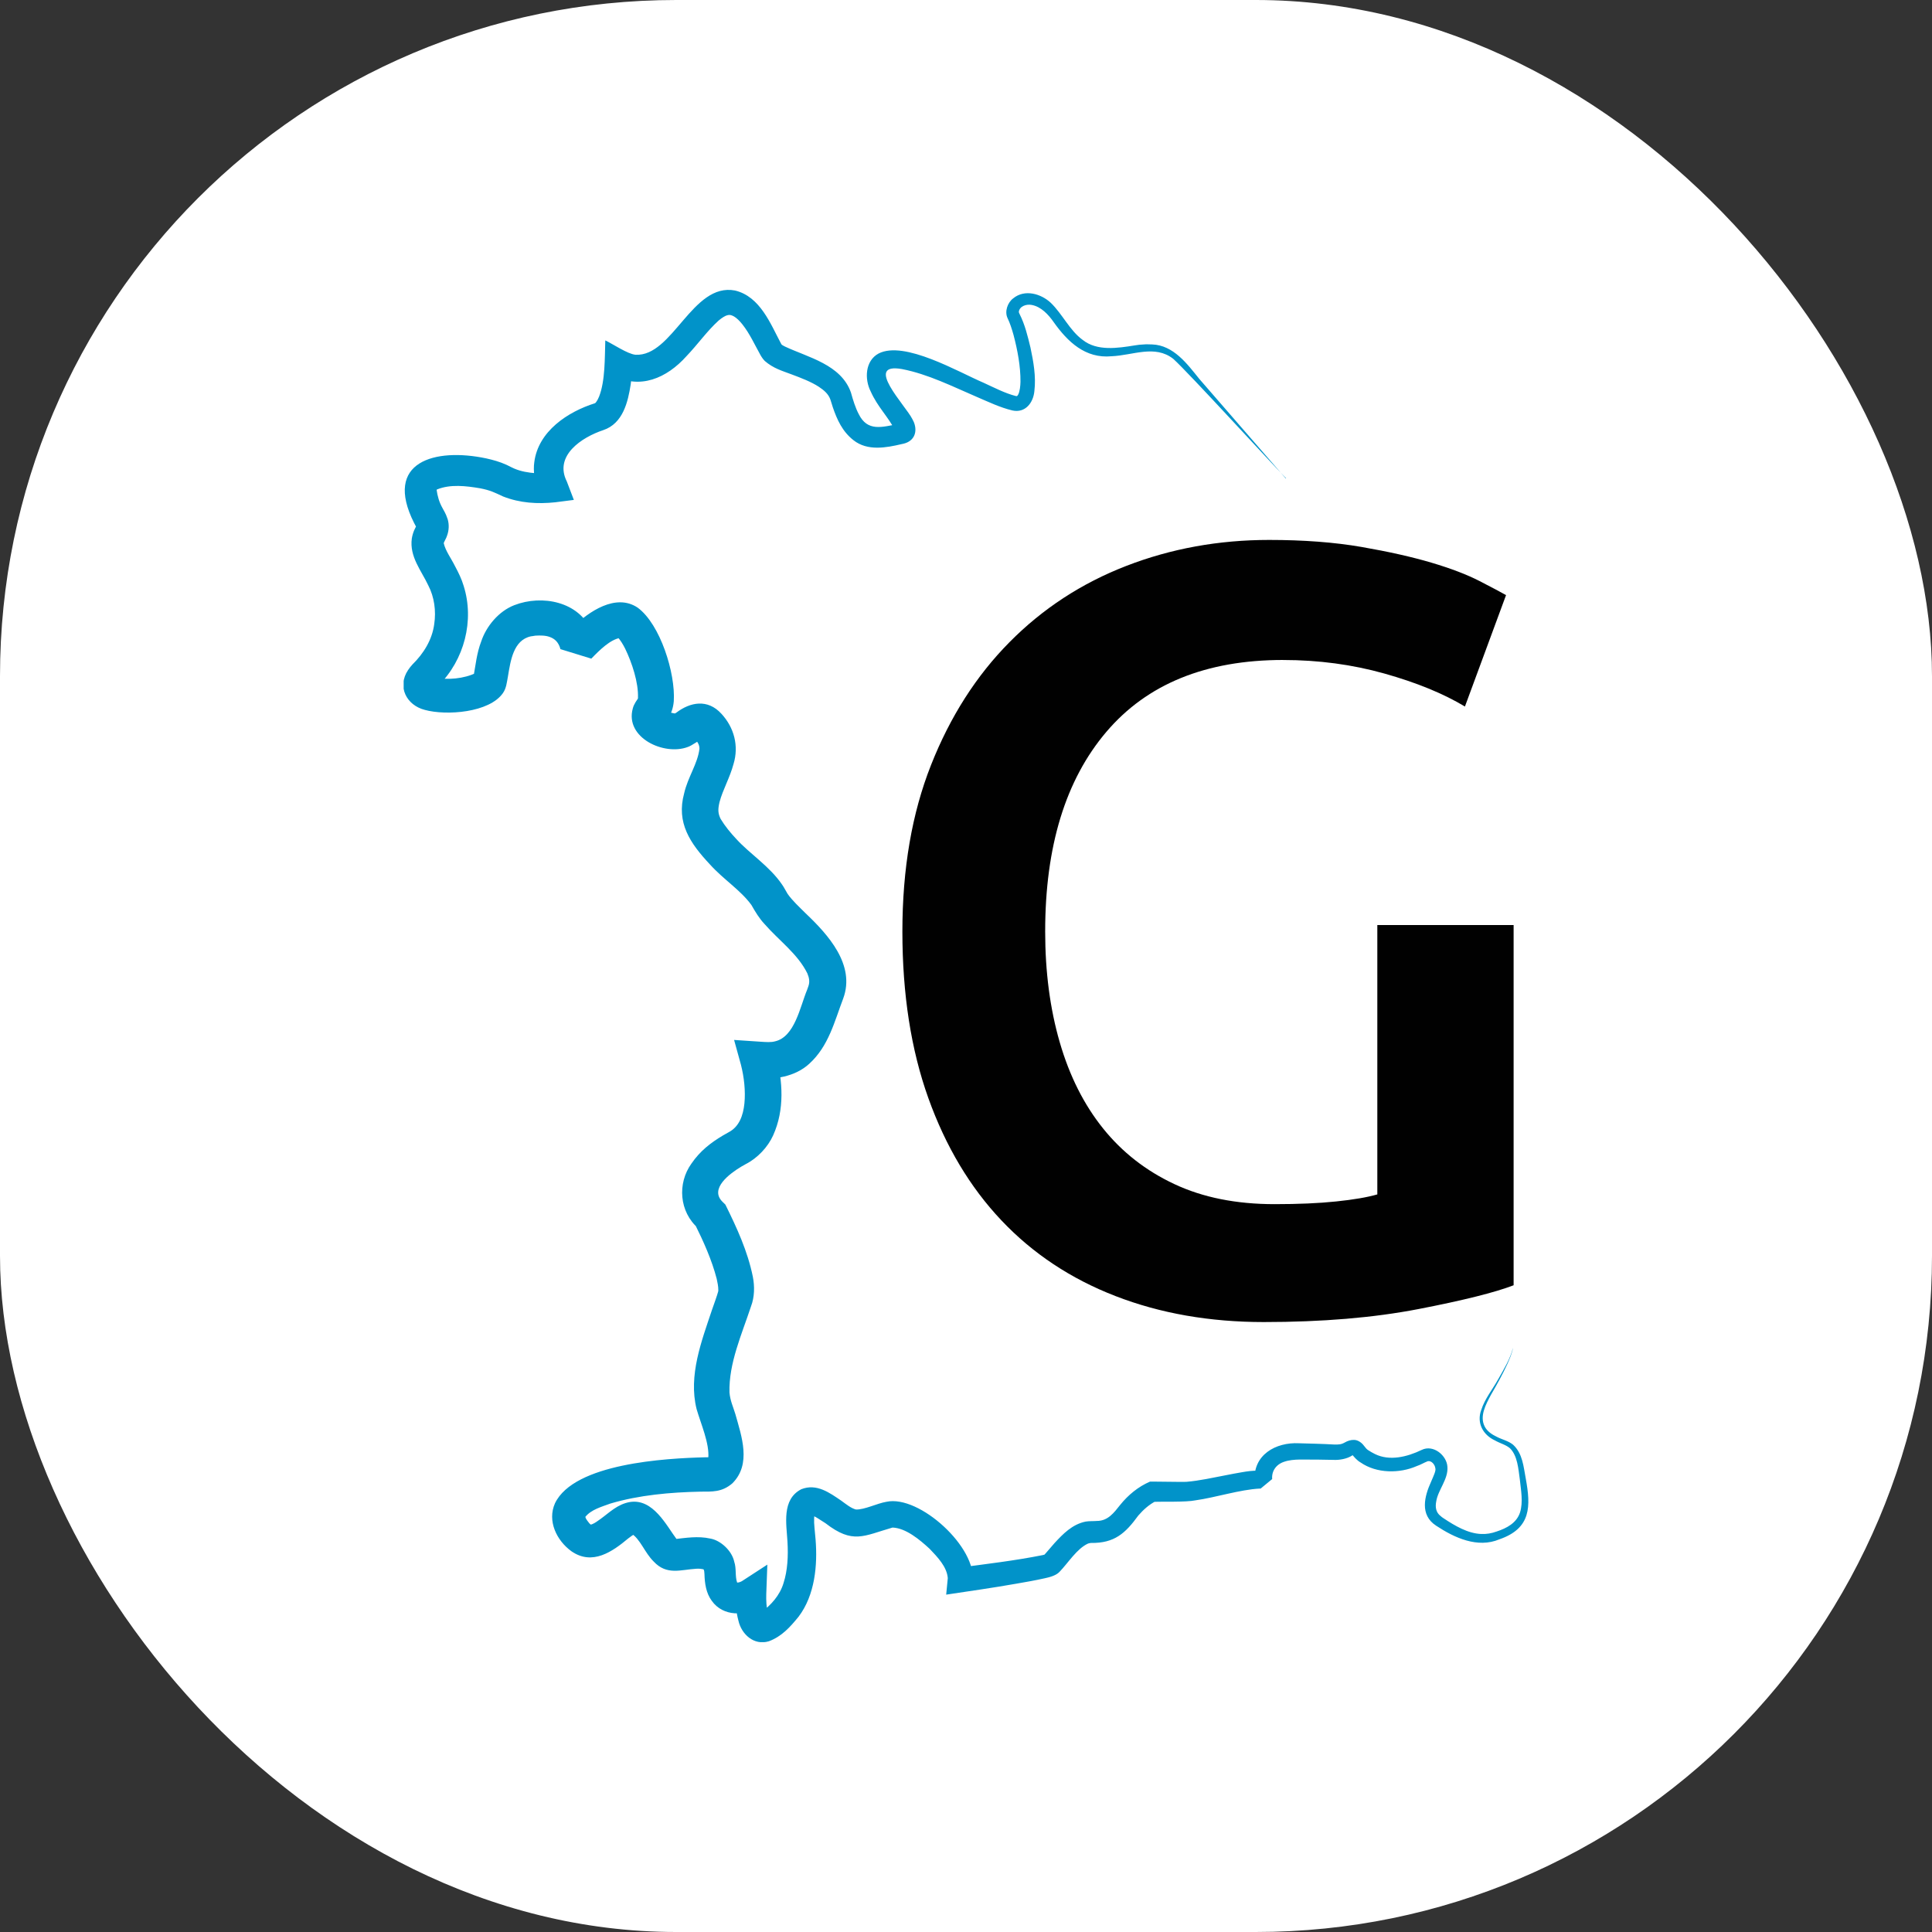 <svg xmlns="http://www.w3.org/2000/svg" version="1.1" xmlns:xlink="http://www.w3.org/1999/xlink" xmlns:svgjs="http://svgjs.dev/svgjs" width="1000" height="1000"><rect width="100%" height="100%" fill="#333333" stroke="none"/><g clip-path="url(#SvgjsClipPath1017)"><rect width="1000" height="1000" fill="#ffffff"></rect><g transform="matrix(1.4,0,0,1.4,208.929,149.982)"><svg xmlns="http://www.w3.org/2000/svg" version="1.1" xmlns:xlink="http://www.w3.org/1999/xlink" xmlns:svgjs="http://svgjs.dev/svgjs" width="415.87" height="500"><svg id="Ebene_1" xmlns="http://www.w3.org/2000/svg" viewBox="0 0 415.87 500">
  <defs>
    <style>
      .cls-1 {
        fill: #0193c9;
      }

      .cls-2 {
        fill: #010101;
      }
    </style>
  <clipPath id="SvgjsClipPath1017"><rect width="1000" height="1000" x="0" y="0" rx="350" ry="350"></rect></clipPath></defs>
  <path class="cls-1" d="M326.26,69.71c-6.21-6.32-35.8-38.81-41.74-44.18-6.8-5.31-14.88-1.28-22.81-.95-9.69.92-16.21-5.35-21.33-12.54-2-2.89-4.71-5.77-8.13-6.42-2.06-.42-4.55.48-4.81,2.52.03.09.05.18.05.28-.03.1.09.18.11.27.02.05.03.09.05.14,2.1,4.16,3.03,8.21,4.1,12.58,1.08,5.12,2.09,10.61,1.44,16.03-.39,4.34-3.38,8.24-8.15,7.18-4.63-1.12-8.74-3.13-13.01-4.95-9.06-3.89-18.1-8.46-27.74-10.34-14.43-2.57,1.31,13.51,3.75,18.43,1.62,2.71,1.82,6.42-1.2,8.32-.83.54-1.84.82-2.77.99-5.64,1.33-12.59,2.65-17.76-1.45-4.12-3.21-6.08-7.62-7.65-12.19,0,0-.49-1.58-.49-1.58-.16-.52-.35-1.13-.42-1.31-.74-2.02-2.24-3.32-4.24-4.66-2.86-1.86-6.47-3.25-10.23-4.65-3.39-1.28-6.6-2.16-9.77-4.91-.17-.15-.39-.42-.58-.65-.45-.62-.68-.93-.99-1.49-2.17-3.89-3.98-7.92-6.63-11.29-1.04-1.34-2.19-2.45-3.18-3.03-1.04-.56-1.6-.66-2.4-.46-.78.15-2.02.92-3.27,1.97-4.36,3.95-7.58,8.66-11.93,13.21-7.22,8.06-17.25,12.56-27.46,6.86,0,0,7.44-4.43,7.44-4.43-.02,2.81-.21,5.29-.57,7.97-.99,6.39-2.82,14.47-10.14,16.91-7.97,2.65-18.29,9.45-13.48,18.99,0,0,2.6,6.81,2.6,6.81,0,0-6.86.88-6.86.88-6.54.69-13.09.3-19.3-2.15-3.49-1.63-4.78-2.28-8.43-3.01-5.3-.91-11.05-1.57-15.9.38-.43.22-.54.4-.44.29.13-.13.17-.53.16-.31.36,2.53.94,4.68,2.2,6.92.42.89,1.15,1.77,1.93,4.16.58,1.95.47,4.12-.22,6.01,0,0-.3.8-.3.8-.19.48-.81,1.51-.95,2.02.68,2.93,2.71,5.53,4.21,8.57,1.22,2.27,2.42,4.71,3.14,7.16,4.09,12.85.24,27.48-9.29,36.91,0,0-.33.37-.33.37-.09.11-.25.25-.27.31-.05.08-.1.15-.16.22-.03.04.03,0,.02-.02.03-.09.24-.48.19-1.3-.02-.36-.1-.9-.31-1.27-.09-.35-.35-.64-.55-.93-.14-.2-.4-.36-.4-.39-.03-.03-.07-.05-.11-.07-.05-.02.01,0,.01,0,0,.01.24.09.46.16,4.75.95,10.96.41,15.32-1.76-.31.27-.58.67-.76,1.06-.11.23-.19.48-.23.73,0,0,.05-.27.05-.27.82-4.42,1.19-8.75,2.88-13.16,1.86-5.58,6.44-11.15,12.22-13.39,10.24-3.98,23.94-1.38,28.6,9.59.77,1.71,1.23,3.21,1.52,5.1,0,0-11.4-3.51-11.4-3.51,1.1-1.24,2.01-2.15,3.06-3.17,5.72-5.58,15.72-12.52,23.82-7.11,8.39,6.15,14.02,24.27,13.37,34.59-.21,2.48-.97,4.98-2.62,6.97,0,0,.02,0,.02,0,.04-.02-.02,0,.03-.08.11-.14.13-.26.19-.47.14-.29.11-.56.14-.92.04-.37-.1-.75-.14-1.04-.08-.25-.2-.47-.31-.7-.16-.19-.16-.23-.21-.29-.09-.08,0,0,.17.1.67.47,2.78,1.05,3.58.98-.16-.04-.37.02-.47.05-.04-.02-.15.04-.12.03.07-.05.09-.04.21-.11l.46-.27c5.15-3.92,11.6-5.17,16.68.41,4.75,5.14,6.48,11.93,4.49,18.53-1.42,5.25-3.97,9.51-5.19,14.12-.63,2.67-.61,4.17.43,6.26,1.64,2.69,3.67,5.16,5.86,7.48,4.95,5.43,12.24,9.99,16.87,16.81.74,1.02,1.28,2.23,1.97,3.32,1.78,2.57,4.25,4.79,6.7,7.25,8.25,7.83,18.5,19.03,13.9,31.49-3.24,8.47-5.33,17.57-12.57,24.15-5.17,4.76-13.02,6.06-19.51,5.16,0,0,7.29-8.51,7.29-8.51,2.38,9.86,3.22,20.15-1.11,29.8-1.95,4.32-5.74,8.39-10.13,10.63,0,0-1.59.9-1.59.9-4.28,2.55-12.01,8.22-6.95,13.09,0,0,1,.98,1,.98,4.25,8.6,8.22,17.17,10.16,26.68.7,3.58.64,7.49-.68,10.96-3.4,10.31-8.26,21.04-7.96,31.83.26,3.03,1.34,5.24,2.18,8,2.26,8.09,6.06,18.53-1.17,25.64-3.9,3.3-7.47,2.99-11.69,3.02-11.13.23-22.76,1.25-33.34,4.4-3.42,1.25-7.13,2.26-9.27,4.93-.05.11,0-.16,0,.02.06.19.14.58.71,1.36.48.7.98,1.26,1.21,1.4.27.18.02.03.01.07-.01.03.11-.01.3-.05,0,0,.36-.13.36-.13.98-.4,1.83-1.05,2.96-1.85,3.42-2.46,6.32-5.52,10.97-6.32,8.58-1.32,13.44,8.69,17.29,13.83.07.05.14.11.19.19,0-.02-.04-.06-.08-.04-.21-.17-.54-.21-.81-.26-.08-.01-.35.03-.17.01,4.11-.45,8.69-1.23,13.22-.22,3.8.62,8.04,4.48,8.9,8.6.84,2.46.24,5.28,1.05,7.64.15.28-.02.05-.17.02-.15-.03.11.07.62-.02.46-.05,1.2-.4,1.3-.47l9.43-6.13s-.4,10.89-.4,10.89c-.08,2.26.08,5.13.56,6.86.11.43.25.76.29.85.04.12-.02-.18-.77-.61-.62-.33-1.45-.5-2.11-.28,3.7-2.6,7.11-6.38,8.45-11.01,1.45-4.53,1.74-9.83,1.42-15.2-.35-6.38-2.25-15.59,5.12-19.38,5.68-2.25,10.52,1.36,14.78,4.25,1.82,1.32,3.62,2.8,5.41,3.25,3.24.1,7.73-2.25,11.28-2.85,12.27-2.65,33.77,17.18,31.8,29.61,0,0-5.15-5.24-5.15-5.24,10.34-1.38,20.94-2.62,31.11-4.66,0,0,.79-.2.79-.2-.11.03-.21.11-.27.2-.04,0-.12.08-.09.06,0,0,.27-.27.27-.27,0,0,.35-.38.35-.38,0,0,3.34-3.86,3.34-3.86,3.1-3.35,6.53-6.93,11.48-7.94,1.3-.23,2.94-.13,4.2-.24,4.05-.01,6.26-2.99,8.59-5.94,2.98-3.68,6.65-6.72,11.04-8.61,0,0,.77,0,.77,0,0,0,10.39.11,10.39.11.93.02,1.6-.01,2.33-.03,2.43-.19,4.84-.59,7.3-1.03,0,0,10.2-1.98,10.2-1.98,4.04-.67,7.67-1.65,11.98-.69,0,0-4.28,3.54-4.28,3.54-.78-9.83,7.85-14.54,16.36-14.09,4.32.13,8.72.21,12.94.46,1.75.05,2.69.01,4.03-.76.98-.58,2.24-.99,3.42-.94,1.41.01,2.82,1.05,3.56,2.06.79,1.02,1.1,1.37,1.59,1.7.95.6,1.71,1.06,2.55,1.46,5.41,2.68,11.89,1.08,17.29-1.52,4.31-2.13,9.3,2.08,9.51,6.26.36,4.55-3.51,8.58-4.14,12.8-.42,2.09-.11,4.07,1.62,5.38,0,0,.48.41.48.41,0,0,.64.44.64.44,4.17,2.77,8.97,5.6,13.84,5.79,1.94.1,3.84-.22,5.75-.91,3.76-1.23,7.39-3.17,8.66-7.06,1.2-3.9.33-8.2-.09-12.26-.54-3.82-.83-8.66-3.62-11.45-1.52-1.32-3.72-1.83-5.52-2.88-4.57-2.11-6.87-6.56-5.11-11.3,1.32-4.16,4.18-7.58,6.27-11.37,2.1-3.71,4.43-7.45,5.48-11.62-.36,2.13-1.28,4.12-2.14,6.08-1.8,3.92-3.91,7.69-6.08,11.42-1.83,3.44-4.23,7.83-2.25,11.63.89,1.75,2.64,2.94,4.51,3.82,1.96,1.02,4.14,1.42,5.98,2.9,3.55,3.28,3.85,8.12,4.68,12.47,1.87,10.27,2.08,18.42-9.73,22.5-8.07,3.41-16.64-.56-23.4-5.03-6.15-4-4.33-10.85-1.86-16.28.83-1.97,1.86-4.02,1.57-4.95-.19-1.48-1.5-2.88-2.79-2.62-1.4.54-2.67,1.34-4.12,1.82-6.29,2.75-14.76,2.79-20.74-1.35-1.38-.78-2.46-2.13-3-2.78-.28-.36-.41-.3.01-.13.46.13.55-.01.29.12-.07.01-.27.15-.4.21-1.89,1.27-4.81,1.74-6.83,1.63,0,0-6.5-.11-6.5-.11-3.76.11-8.28-.42-11.78.79-3.01.97-4.72,3.45-4.47,6.41,0,0-4.28,3.53-4.28,3.53-.06.01-.11.01-.17,0,0,0-.08-.02-.08-.02-7.32.36-16.5,3.34-23.82,4.35-3.42.73-12.42.42-16.06.56,0,0,1.47-.3,1.47-.3-2.49,1.24-4.73,3.25-6.55,5.36-4.78,6.56-8.79,10.25-17.49,10.14-.15,0-.17.01-.21.02-.32.02-.59.14-.9.21-4.14,1.89-7.36,7.19-10.54,10.46-1.31,1.43-3.96,2.05-5.56,2.39-3.53.79-6.87,1.37-10.28,1.96-8.58,1.52-17.42,2.77-26.05,4.07,0,0,.59-6.1.59-6.1-.32-4.2-3.77-7.75-6.69-10.82-3.68-3.4-8.81-7.7-13.74-7.88-10.73,3.08-14.64,6.24-24.79-1.61-1.51-.9-4.12-2.88-5.52-3.02-.11,0,.2.07.74-.16.55-.23.88-.67.88-.73,0,0-.27.96-.29,2.01-.05,1.07,0,2.32.13,3.6l.41,4.4c.74,9.29-.19,20.47-6.32,28.5-3.16,3.87-6.19,7.25-10.95,9.05-5.62,1.69-10.14-2.7-11.25-7.57-.98-3.7-1.13-6.64-1.09-10.35,0,0,9.03,4.75,9.03,4.75-5.35,4.05-13.66,4.07-17.8-1.78-2.13-2.87-2.61-6.48-2.71-9.89-.05-.35-.06-.76-.09-1.07-.16-.49-.22-.81-.21-.65,0,.09.13,0-.42-.12-.53-.09-1.31-.21-2.34-.13-5.71.33-10.87,2.53-15.72-2.68-3.37-3.31-4.94-8.37-8.36-10.42.5.25,1.11.28,1.35.22.23-.04.1-.02-.1.09-.49.25-1.38.87-2.31,1.59-5.83,4.88-13.26,10.12-21.01,4.71-5.42-3.94-8.98-11.16-6.05-17.72,7.09-14.76,40.87-16.64,55.55-17,0,0,1.02-.01,1.02-.01,0,0,.51-.02.51-.02.49-.05.27-.14-.14.2-.4.37-.35.59-.26.11.47-5.45-2.74-12.61-4.33-18.12-3.09-12.41,1.85-25.14,5.66-36.56,0,0,1.29-3.68,1.29-3.68,0,0,.59-1.75.59-1.75l.48-1.58c-.08-.23.06-.13.01-.45.03-1.25-.32-2.86-.59-4.12-1.79-6.96-4.96-14-8.19-20.47,0,0,1.45,1.88,1.45,1.88-7.19-6.18-7.83-16.73-2.62-23.99,3.24-4.73,7.11-7.7,11.68-10.43,0,0,2.12-1.2,2.12-1.2,3.87-2.03,5.34-6.16,5.8-10.6.47-4.59-.12-9.81-1.28-14.34,0,0-2.53-9.17-2.53-9.17l9.83.66c1.92.13,3.85.27,5.26-.13,7.34-1.64,9.28-12.75,11.92-19.1.1-.28.4-1.08.47-1.33.56-1.59.28-3.09-.4-4.71-3.59-7.26-10.44-12.07-15.86-18.28-1.86-1.97-3.39-4.47-4.81-6.99-4.08-5.59-10.18-9.29-15.37-15.04-7.25-7.74-12.5-15.34-9.5-26.27,1.37-6.03,4.99-10.9,5.65-16.45.03-1.5-.7-2.42-1.47-3.55,0,0-.14-.2-.14-.2-.04-.06-.06-.04-.08-.07-.05-.04-.08-.08-.1-.14.04.07.13.14.22.16.41.31,1.73.52,2.36.21-.62.23-3.72,2.51-5.07,2.91-8.75,3.35-23.37-3.39-20.36-14.24.38-1.59,1.58-3.2,2.33-4.22-.14.15-.28.36-.35.53-.09.08-.14.36-.14.29.01.01.01-.08.02-.12,0,0,.03-.14.03-.14,0,0,.02-.23.02-.23.23-5.67-2.22-13.03-4.74-18.22-.78-1.54-1.8-3.28-2.82-4.25-.11-.08-.19-.12.12.04.08.04.16.06.26.08.21.11.44.12.67.14-3.71.63-7.49,4.33-10.74,7.69,0,0-11.4-3.51-11.4-3.51.03.2,0,.08,0,.07-.09-.42-.26-.93-.45-1.34-.7-1.55-1.76-2.57-3.42-3.2-1.63-.64-3.61-.62-5.41-.52,0,0-1.1.18-1.1.18l-.55.07c-6.53,1.4-7.53,9.13-8.5,14.87-.39,2.04-.58,4.33-1.81,6.06-4.98,7.31-20.99,8.46-28.92,6.27-6.76-1.73-10.3-8.55-6.2-14.71.4-.64,1.16-1.58,1.64-2.09,4.12-4.04,7.3-9.15,8.05-14.96.72-4.82.04-9.96-2.21-14.28-2.53-5.42-7.01-10.6-6.08-17.34.17-1.02.45-2.02.85-2.98.34-.8.97-1.95.9-1.83,0,0,.07-.12.07-.12,0,0-.02,0-.02,0,.02.05-.04.13-.04.2-.02.19-.03.7.07.89.12.25-.37-.77-.97-1.85-11.51-22.81,7.77-27.91,26.66-23.91,2.46.55,4.87,1.19,7.53,2.39,1.67.8,2,1.04,2.84,1.38,2.5,1.06,5.15,1.5,7.96,1.72,1.78.08,3.88.15,5.63-.06,0,0-4.26,7.69-4.26,7.69,0,0-.8-2.16-.8-2.16-.25-.73-.55-1.42-.68-2.23,0,0-.46-2.36-.46-2.36-.18-1.6-.24-3.36,0-4.97,1.44-11.44,12.41-18.66,22.45-21.8-.13.07.11,0,.45-.47.34-.44.73-1.15,1.06-1.99,2.28-5.78,2.08-14.35,2.29-20.76,2.83,1.33,8.23,5.03,11.16,5.3,13.77.79,21.01-26.77,36.8-23.75,9.32,2.23,13.16,12.42,16.98,19.56.1.19.19.34.26.45.06.11.02.02-.01-.02-.03-.04-.11-.09-.08-.08,0,0,0,.01.1.08.35.31.76.47,1.24.74,8.5,4,20.77,6.64,24.38,17.02.74,2.68,1.62,5.55,2.84,7.88,3.26,6.7,8.68,4.82,14.73,3.72.1-.02.02-.02.04-.02-.43.19-.84.58-1.11,1.09-.22.51-.27.79-.24,1.07-.03.09.05.26,0,.16,0-.02,0-.04-.01-.07-2.57-5-6.39-8.52-8.95-14.25-2.32-4.5-2.12-11.34,2.92-14.04,9.52-4.9,29.52,6.86,38.75,10.79,4.05,1.85,7.93,3.89,11.92,4.92.24.06.36.03.43.03.06,0,.19-.02.49-.53.62-1.12.83-3.29.86-4.75.05-5.65-1.09-11.75-2.57-17.33-.62-2.21-1.3-4.35-2.2-6.19-1.18-2.48.02-5.8,2.08-7.33,4.29-3.52,10.32-1.67,13.86,1.62,4.33,4.16,7.04,10.27,11.81,13.73,5.34,4.26,12.98,3.06,19.35,2.03,0,0,1.56-.22,1.56-.22,0,0,1.59-.11,1.59-.11,1.05-.11,2.15-.02,3.22-.01,7.88.29,12.98,7.24,17.39,12.72,0,0,31.99,36.83,31.99,36.83h0Z"></path>
  <path class="cls-2" d="M325.17,136.87c-28.53,0-50.33,8.87-65.39,26.6-15.07,17.74-22.6,42.33-22.6,73.79,0,14.94,1.8,28.6,5.4,41,3.6,12.4,8.93,23,16,31.8,7.06,8.8,15.86,15.67,26.4,20.6,10.53,4.94,22.86,7.4,37,7.4,8.8,0,16.4-.33,22.8-1,6.4-.66,11.46-1.53,15.2-2.6v-99.59h50.39v133.18c-6.94,2.67-18.67,5.6-35.2,8.8-16.54,3.2-35.6,4.8-57.19,4.8-20,0-38.26-3.2-54.79-9.6-16.54-6.4-30.6-15.73-42.2-28-11.6-12.26-20.6-27.33-27-45.19-6.4-17.86-9.6-38.39-9.6-61.59s3.53-43.73,10.6-61.59c7.06-17.86,16.73-33,29-45.39,12.26-12.4,26.66-21.8,43.19-28.2,16.53-6.4,34.13-9.6,52.79-9.6,12.8,0,24.2.87,34.2,2.6,10,1.74,18.6,3.67,25.8,5.8,7.2,2.14,13.13,4.4,17.8,6.8,4.66,2.4,7.93,4.14,9.8,5.2l-15.2,41.19c-8-4.8-17.93-8.86-29.8-12.2-11.87-3.33-24.33-5-37.4-5Z"></path>
</svg></svg></g></g></svg>